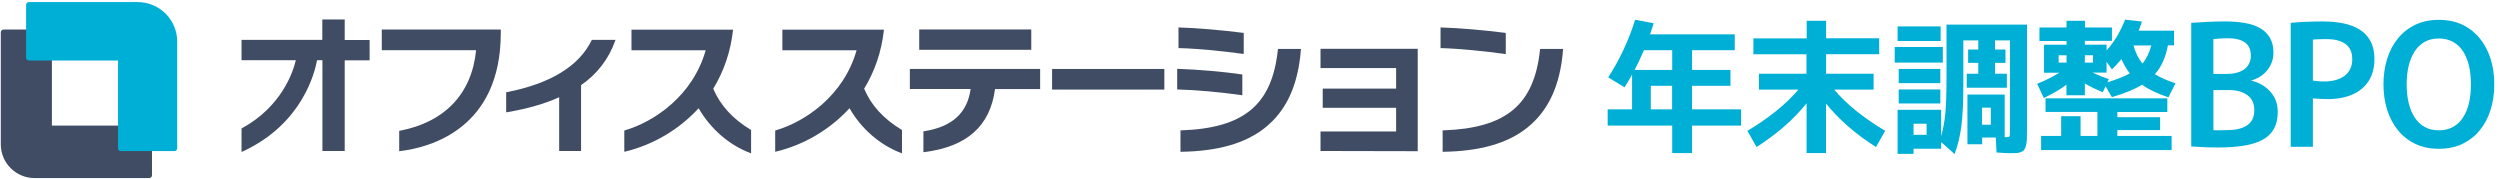 <svg width="210" height="15" viewBox="0 0 210 15" fill="none" xmlns="http://www.w3.org/2000/svg">
<path d="M137.353 1.658L138.91 1.958C138.759 2.433 138.65 2.742 138.608 2.883H145.72V4.217H142.131V5.875H145.36V7.208H142.131V9.183H146.247V10.55H142.131V12.858H140.466V10.55H135.044V9.183H137.094V6.267C136.876 6.667 136.667 7.017 136.458 7.333L135.094 6.5C136.057 5 136.81 3.383 137.353 1.658ZM138.09 4.217C137.814 4.858 137.554 5.408 137.312 5.875H140.466V4.217H138.09ZM140.457 7.208H138.667V9.183H140.457V7.208Z" fill="#00AFD5"/>
<path d="M147.301 3.225H151.761V1.75H153.392V3.217H157.851V4.55H153.392V6.192H157.383V7.525H154.07C155.09 8.742 156.521 9.892 158.353 10.992L157.584 12.35C155.877 11.267 154.48 10.05 153.384 8.7V12.858H151.752V8.675C150.681 10.017 149.284 11.242 147.552 12.35L146.782 10.992C148.615 9.892 150.045 8.733 151.066 7.525H147.753V6.192H151.744V4.558H147.284V3.225H147.301Z" fill="#00AFD5"/>
<path d="M159.156 5.258V3.95H163.198V5.258H159.156ZM166.159 3.392H164.921V7.25C164.921 8.633 164.862 9.75 164.754 10.6C164.645 11.45 164.453 12.233 164.185 12.942L163.055 11.933V12.492H160.738V12.925H159.399V9.225H163.055V11.442C163.223 10.858 163.34 10.217 163.407 9.525C163.474 8.833 163.507 7.817 163.507 6.483V2.067H170.267V10.883C170.267 11.217 170.267 11.475 170.259 11.675C170.251 11.867 170.225 12.05 170.184 12.217C170.142 12.383 170.092 12.5 170.041 12.575C169.991 12.65 169.899 12.708 169.774 12.767C169.648 12.817 169.514 12.85 169.38 12.858C169.238 12.867 169.046 12.867 168.795 12.867C168.619 12.867 168.251 12.85 167.707 12.808L167.649 11.55H166.502V12.117H165.264V7.942H168.393V11.508C168.41 11.508 168.427 11.508 168.452 11.517C168.468 11.517 168.485 11.525 168.494 11.525C168.661 11.525 168.761 11.5 168.795 11.45C168.828 11.4 168.837 11.233 168.837 10.95V3.392H167.582V4.158H168.46V5.283H167.582V6.192H168.577V7.367H165.206V6.192H166.176V5.283H165.323V4.158H166.176V3.392H166.159ZM159.399 3.442V2.217H163.013V3.442H159.399ZM159.491 6.983V5.792H162.988V6.983H159.491ZM159.491 8.692V7.517H162.988V8.692H159.491ZM160.738 11.325H161.834V10.392H160.738V11.325ZM166.486 10.475H167.23V9.042H166.486V10.475Z" fill="#00AFD5"/>
<path d="M177.404 2.308V3.433H175.128V3.75H176.952V4.233C177.588 3.542 178.107 2.675 178.508 1.65L179.922 1.808C179.855 2.033 179.763 2.292 179.646 2.575H182.616V3.808H182.106C181.914 4.833 181.545 5.642 181.01 6.233C181.445 6.5 182.022 6.758 182.742 7L182.148 8.175C181.236 7.875 180.5 7.525 179.931 7.117C179.278 7.517 178.433 7.858 177.396 8.158L176.869 7.25L176.634 7.75C176.032 7.5 175.53 7.25 175.128 7.008V8H173.58V7.117C173.045 7.517 172.409 7.883 171.681 8.233L171.121 7.042C171.849 6.742 172.476 6.433 172.986 6.108H172.928H171.698V3.758H173.589V3.442H171.313V2.308H173.589V1.75H175.137V2.308H177.404ZM177.847 11.417H182.416V12.608H171.455V11.417H173.137V9.758H174.769V11.417H176.182V9.4H171.824V8.258H182.056V9.408H177.856V9.842H181.445V10.925H177.856V11.417H177.847ZM172.928 5.258H173.589V4.642H172.928V5.258ZM175.814 5.258V4.642H175.128V5.258H175.814ZM178.902 6.167C178.642 5.825 178.408 5.425 178.199 4.967C177.889 5.333 177.63 5.617 177.404 5.825L176.952 5.192V6.1H175.781C176.199 6.3 176.659 6.483 177.145 6.65L177.019 6.917C177.822 6.667 178.45 6.417 178.902 6.167ZM179.964 5.342C180.299 4.95 180.541 4.442 180.709 3.817H179.211C179.387 4.433 179.638 4.942 179.964 5.342Z" fill="#00AFD5"/>
<path d="M12.767 14.725V10.783C12.767 10.65 12.659 10.55 12.533 10.55H4.359V2.717C4.359 2.583 4.25 2.483 4.125 2.483H0.301C0.167 2.483 0.067 2.592 0.067 2.717V12.125C0.067 13.692 1.339 14.958 2.912 14.958H12.533C12.659 14.958 12.767 14.858 12.767 14.725Z" fill="#404C63"/>
<path d="M9.914 5.083V12.458C9.914 12.592 10.023 12.692 10.149 12.692H14.65C14.784 12.692 14.884 12.583 14.884 12.458V3.483C14.884 1.658 13.395 0.175 11.562 0.175H2.426C2.292 0.175 2.192 0.283 2.192 0.408V4.85C2.192 4.983 2.301 5.083 2.426 5.083H9.914Z" fill="#00AFD5"/>
<path d="M32.069 4.217H39.992C39.641 7.858 37.373 10.258 33.583 10.983L33.533 10.992V12.7L33.608 12.692C36.152 12.383 42.067 10.8 42.067 2.758V2.483H32.069V4.217Z" fill="#404C63"/>
<path d="M49.697 3.383C48.635 5.558 46.233 7.025 42.569 7.742L42.519 7.75V9.433L42.594 9.425C44.267 9.142 45.74 8.725 46.97 8.167V12.683H48.81V7.15C50.149 6.233 51.136 4.95 51.672 3.433L51.705 3.35H49.722L49.697 3.383Z" fill="#404C63"/>
<path d="M59.913 7.45C60.808 5.983 61.368 4.342 61.569 2.558L61.578 2.492H53.044V4.225H59.277C58.198 8.042 54.951 10.233 52.483 10.95L52.441 10.967V12.75L52.517 12.733C54.868 12.167 57.051 10.875 58.683 9.092C59.695 10.833 61.226 12.167 63.008 12.85L63.092 12.883V10.917L63.059 10.9C61.536 9.975 60.507 8.85 59.913 7.45Z" fill="#404C63"/>
<path d="M72.588 7.45C73.483 5.983 74.044 4.342 74.245 2.558L74.253 2.492H65.719V4.225H71.952C70.873 8.042 67.627 10.233 65.159 10.95L65.117 10.967V12.75L65.192 12.733C67.543 12.167 69.727 10.875 71.358 9.092C72.362 10.833 73.902 12.167 75.684 12.85L75.767 12.883V10.917L75.734 10.9C74.211 9.975 73.174 8.85 72.588 7.45Z" fill="#404C63"/>
<path d="M76.428 7.475H81.532C81.256 9.492 79.976 10.658 77.616 11.025L77.566 11.033V12.783L77.641 12.775C81.222 12.325 83.172 10.592 83.582 7.483H87.372V5.792H76.428V7.475Z" fill="#404C63"/>
<path d="M86.627 2.475H77.215V4.183H86.627V2.475Z" fill="#404C63"/>
<path d="M97.805 5.792H88.376V7.525H97.805V5.792Z" fill="#404C63"/>
<path d="M104.398 4.525L104.473 4.533V2.767L104.414 2.758C102.657 2.533 100.557 2.35 99.06 2.308H98.993V4.042H99.051C100.616 4.075 102.867 4.308 104.398 4.525Z" fill="#404C63"/>
<path d="M104.356 8.008V6.258L104.306 6.25C102.808 6.025 100.658 5.842 98.951 5.783H98.884V7.517H98.943C100.415 7.55 102.565 7.742 104.28 7.992L104.356 8.008Z" fill="#404C63"/>
<path d="M107.343 4.158C106.857 8.8 104.506 10.767 99.219 10.95H99.16V12.75H99.227C102.298 12.7 104.598 12.05 106.247 10.742C108.045 9.317 109.041 7.175 109.275 4.175L109.284 4.108H107.351L107.343 4.158Z" fill="#404C63"/>
<path d="M129.372 4.1L129.363 4.158C128.878 8.8 126.527 10.767 121.239 10.95H121.181V12.75H121.248C124.318 12.7 126.619 12.05 128.267 10.742C130.066 9.317 131.062 7.175 131.296 4.175L131.304 4.108H129.372V4.1Z" fill="#404C63"/>
<path d="M126.485 4.542V2.767L126.427 2.758C124.67 2.533 122.57 2.35 121.072 2.308H121.005V4.042H121.064C122.628 4.083 124.87 4.317 126.402 4.533L126.485 4.542Z" fill="#404C63"/>
<path d="M110.923 5.717H117.274V7.442H111.108V9.058H117.274V11.042H110.923V12.683L119.089 12.7V4.1H110.923V5.717Z" fill="#404C63"/>
<path d="M28.948 1.633H27.074V3.35H20.289V5.058H24.849C24.623 6.025 23.677 8.933 20.322 10.775L20.289 10.792V12.767L20.381 12.725C25.418 10.408 26.455 6.042 26.631 5.058H27.082V12.683H28.956V5.067H31.048V3.358H28.956V1.633H28.948Z" fill="#404C63"/>
<path d="M186.36 12.387C185.889 12.387 185.459 12.377 185.074 12.36C184.689 12.339 184.352 12.322 184.064 12.301V1.917C184.459 1.89 184.909 1.862 185.421 1.838C185.93 1.814 186.429 1.8 186.91 1.8C187.515 1.8 188.069 1.845 188.564 1.931C189.059 2.016 189.485 2.16 189.842 2.363C190.2 2.565 190.475 2.836 190.674 3.175C190.87 3.515 190.97 3.936 190.97 4.437C190.97 4.937 190.805 5.431 190.478 5.863C190.152 6.295 189.671 6.603 189.035 6.785L189.107 6.771C189.519 6.867 189.897 7.035 190.234 7.275C190.571 7.515 190.839 7.81 191.035 8.16C191.231 8.51 191.331 8.918 191.331 9.377C191.331 9.953 191.224 10.436 191.008 10.824C190.791 11.211 190.472 11.52 190.049 11.746C189.626 11.972 189.107 12.133 188.488 12.236C187.873 12.335 187.164 12.387 186.367 12.387H186.36ZM187.037 6.209C187.491 6.209 187.869 6.144 188.172 6.014C188.474 5.883 188.701 5.705 188.849 5.472C188.997 5.239 189.072 4.978 189.072 4.68C189.072 4.173 188.907 3.799 188.574 3.566C188.24 3.333 187.773 3.213 187.164 3.213C186.924 3.213 186.683 3.223 186.442 3.24C186.202 3.261 186.03 3.275 185.923 3.285V6.209H187.034H187.037ZM187.01 10.933C187.357 10.933 187.67 10.906 187.955 10.848C188.24 10.789 188.488 10.697 188.698 10.566C188.911 10.436 189.072 10.265 189.189 10.049C189.306 9.833 189.361 9.565 189.361 9.25C189.361 8.684 189.162 8.263 188.763 7.982C188.364 7.704 187.862 7.563 187.254 7.563H185.927V10.933C186.082 10.944 186.25 10.947 186.432 10.94C186.614 10.937 186.807 10.933 187.01 10.933Z" fill="#00AFD5"/>
<path d="M192.419 1.917C192.824 1.879 193.258 1.848 193.725 1.831C194.193 1.811 194.67 1.804 195.162 1.804C195.767 1.804 196.331 1.855 196.843 1.961C197.359 2.068 197.809 2.239 198.201 2.479C198.589 2.719 198.895 3.041 199.119 3.449C199.342 3.857 199.452 4.365 199.452 4.968C199.452 5.678 199.294 6.285 198.981 6.782C198.668 7.282 198.218 7.663 197.63 7.927C197.042 8.191 196.341 8.324 195.523 8.324C195.31 8.324 195.097 8.317 194.88 8.304C194.664 8.29 194.464 8.276 194.282 8.269V12.329H192.419V1.917ZM195.22 6.843C195.953 6.843 196.53 6.682 196.953 6.36C197.376 6.038 197.589 5.582 197.589 4.985C197.589 4.389 197.403 3.981 197.032 3.703C196.661 3.425 196.125 3.285 195.423 3.285C195.251 3.285 195.062 3.285 194.859 3.292C194.657 3.295 194.464 3.309 194.282 3.329V6.771C194.378 6.782 194.512 6.795 194.688 6.816C194.859 6.836 195.038 6.843 195.22 6.843Z" fill="#00AFD5"/>
<path d="M204.859 12.5C204.116 12.5 203.46 12.363 202.889 12.089C202.315 11.814 201.83 11.434 201.431 10.944C201.033 10.453 200.73 9.881 200.52 9.223C200.314 8.564 200.211 7.851 200.211 7.083C200.211 6.315 200.314 5.602 200.52 4.944C200.727 4.286 201.029 3.713 201.431 3.223C201.83 2.733 202.318 2.352 202.889 2.078C203.463 1.804 204.12 1.667 204.859 1.667C205.598 1.667 206.272 1.804 206.842 2.078C207.417 2.352 207.901 2.733 208.3 3.223C208.699 3.713 209.001 4.286 209.211 4.944C209.417 5.602 209.52 6.315 209.52 7.083C209.52 7.851 209.417 8.564 209.211 9.223C209.005 9.881 208.702 10.453 208.3 10.944C207.901 11.434 207.413 11.814 206.842 12.089C206.268 12.363 205.608 12.5 204.859 12.5ZM204.859 10.947C205.313 10.947 205.708 10.854 206.048 10.666C206.389 10.477 206.674 10.21 206.901 9.86C207.128 9.511 207.293 9.103 207.399 8.636C207.506 8.17 207.557 7.656 207.557 7.09C207.557 6.525 207.506 6.007 207.399 5.544C207.293 5.078 207.128 4.67 206.901 4.32C206.674 3.97 206.392 3.7 206.048 3.514C205.708 3.326 205.309 3.233 204.859 3.233C204.409 3.233 204.013 3.326 203.676 3.514C203.339 3.703 203.057 3.97 202.831 4.32C202.604 4.67 202.435 5.078 202.325 5.544C202.215 6.01 202.16 6.525 202.16 7.09C202.16 7.656 202.215 8.174 202.325 8.636C202.435 9.103 202.604 9.511 202.831 9.86C203.057 10.21 203.339 10.481 203.676 10.666C204.013 10.854 204.409 10.947 204.859 10.947Z" fill="#00AFD5"/>
</svg>
